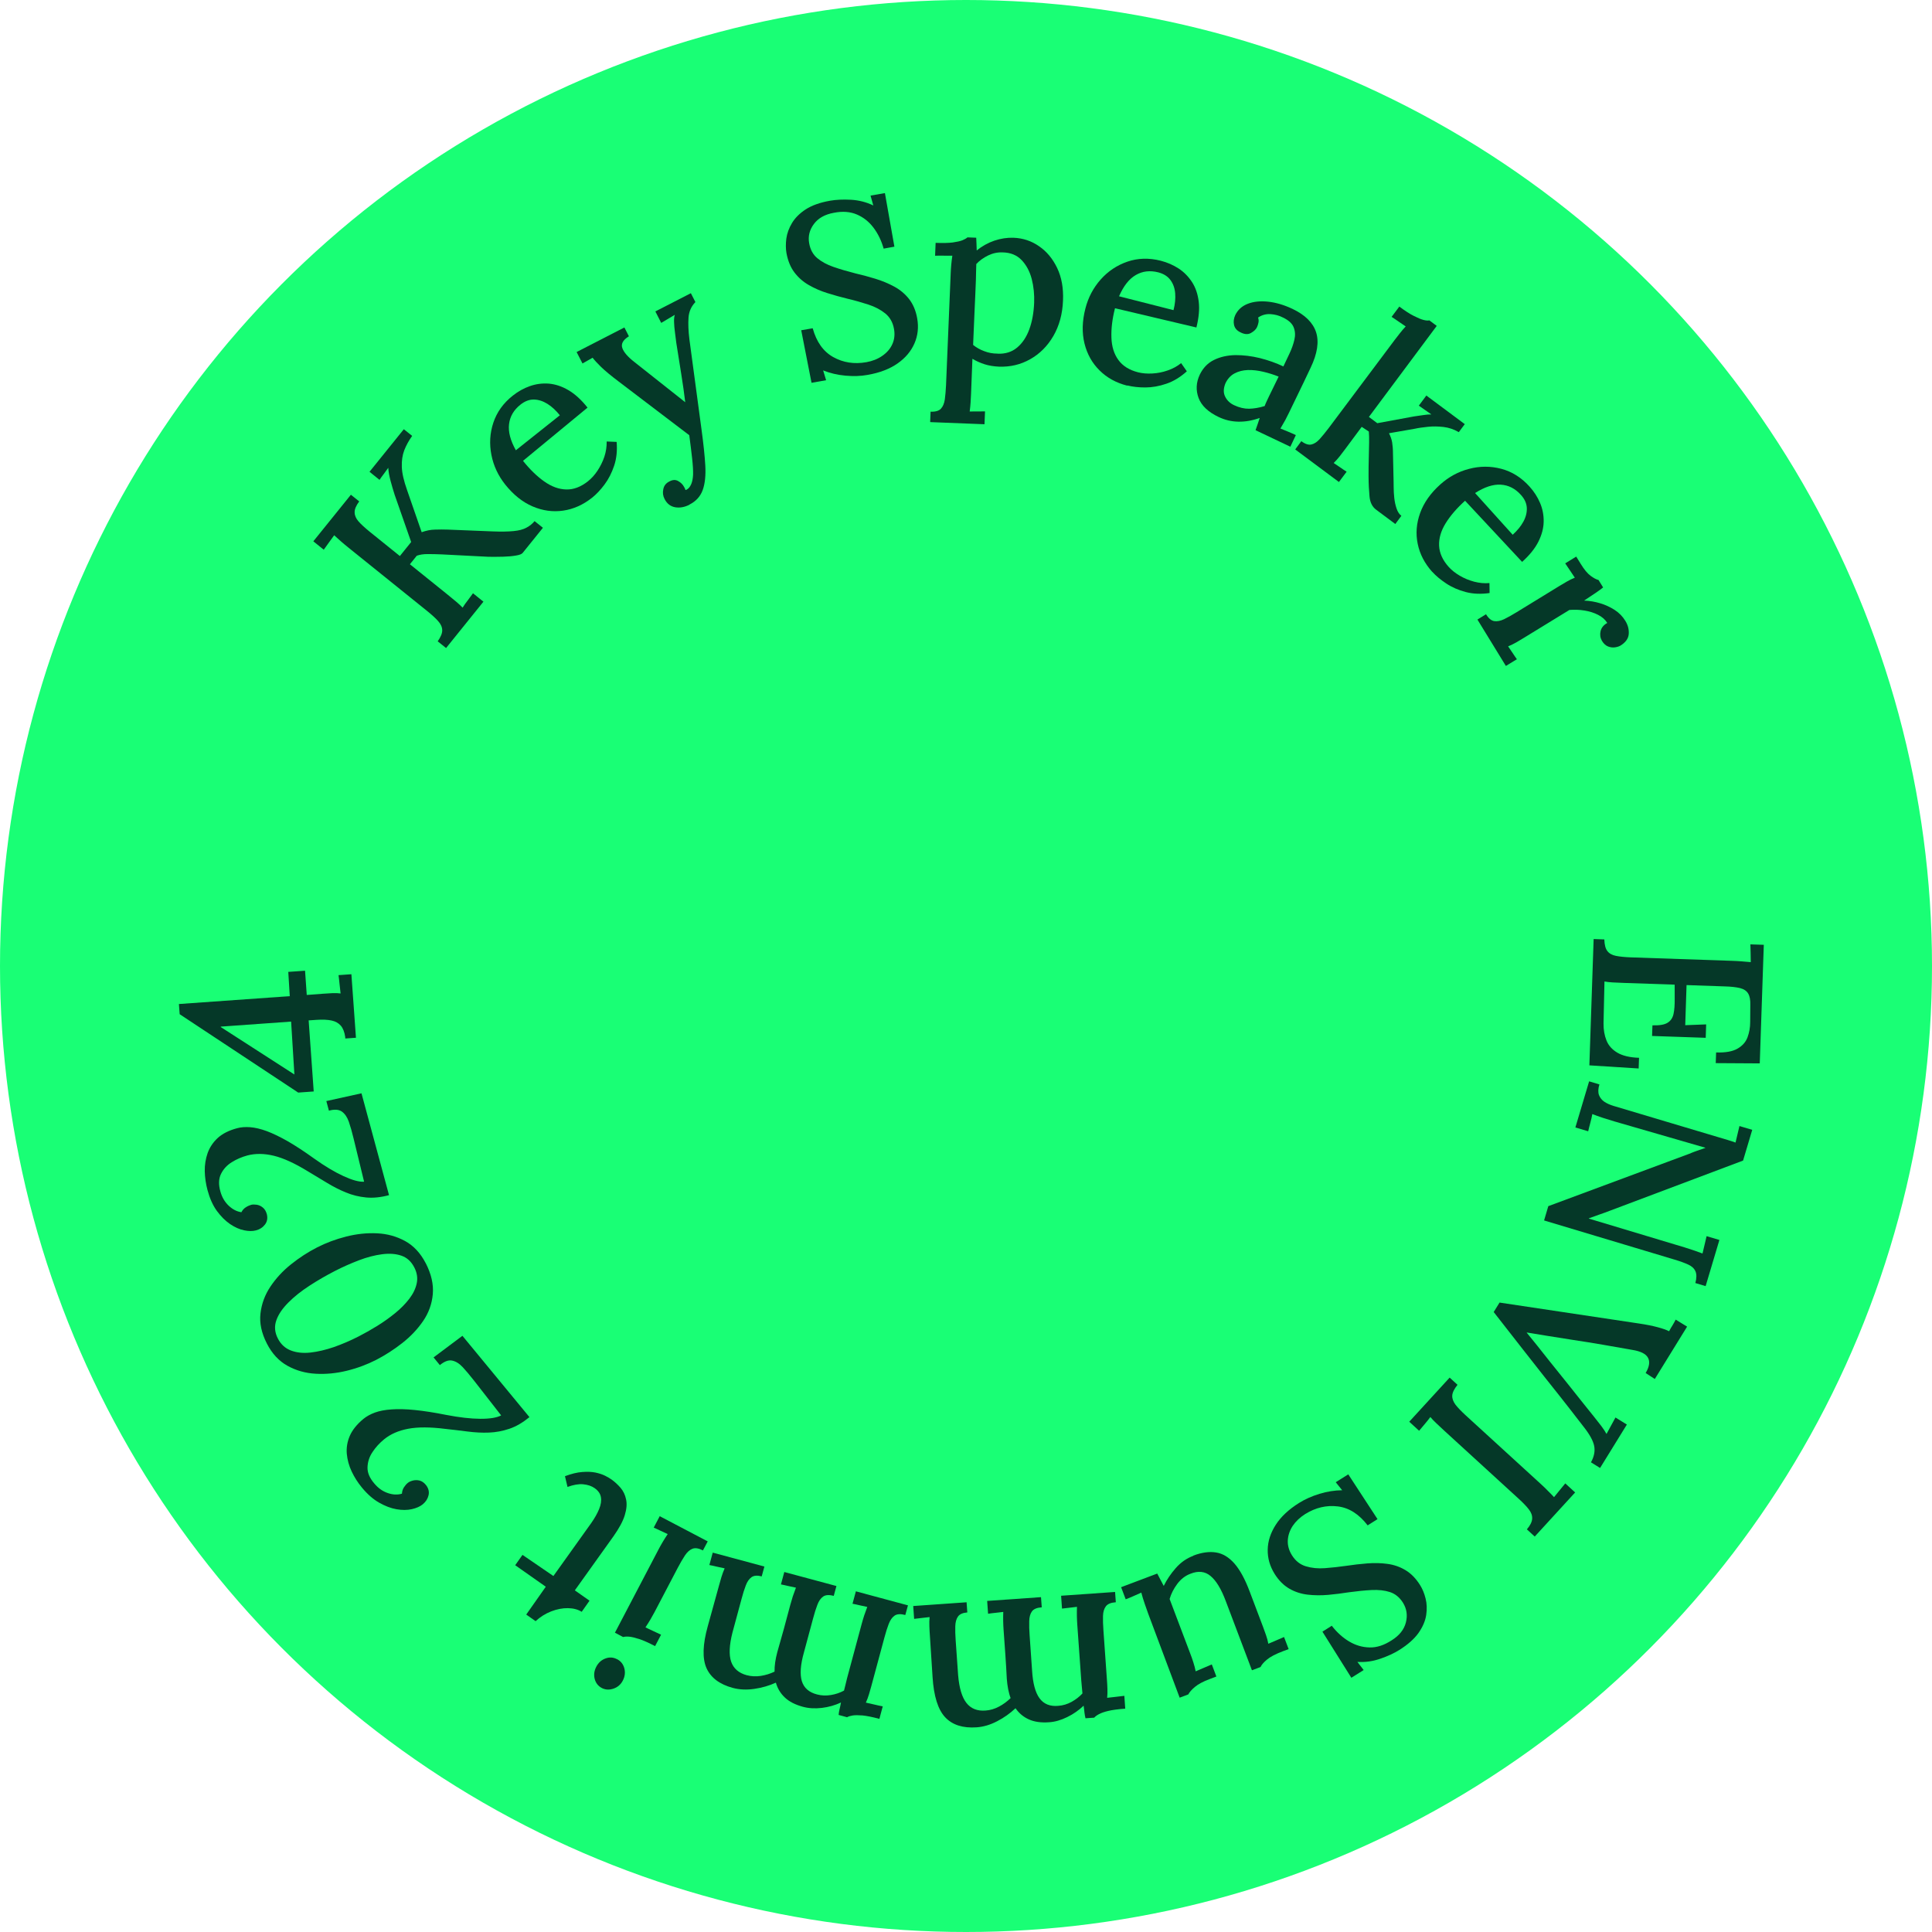 <?xml version="1.0" encoding="UTF-8"?> <svg xmlns="http://www.w3.org/2000/svg" width="66" height="66" viewBox="0 0 66 66" fill="none"><g id="Group 502"><circle id="Ellipse 29" cx="33" cy="33" r="33" fill="#19FF75"></circle><g id="Group 478"><path id="Vector" d="M15.237 22.137L14.952 21.909C15.057 21.761 15.11 21.631 15.107 21.529C15.105 21.423 15.061 21.323 14.97 21.221C14.882 21.119 14.755 21.006 14.596 20.876L11.906 18.71C11.811 18.634 11.72 18.557 11.635 18.483C11.55 18.409 11.476 18.34 11.416 18.285C11.361 18.362 11.3 18.445 11.235 18.535C11.17 18.624 11.112 18.706 11.06 18.779L10.704 18.492L11.987 16.901L12.272 17.129C12.165 17.27 12.111 17.396 12.115 17.504C12.116 17.611 12.162 17.715 12.249 17.814C12.335 17.912 12.462 18.027 12.625 18.161L13.66 18.995L14.046 18.516L13.481 16.9C13.435 16.755 13.387 16.597 13.342 16.426C13.297 16.254 13.269 16.104 13.264 15.981C13.216 16.05 13.166 16.119 13.109 16.193C13.053 16.265 13.006 16.332 12.965 16.393L12.623 16.117L13.795 14.663L14.08 14.891C13.963 15.054 13.874 15.218 13.81 15.383C13.747 15.549 13.719 15.739 13.727 15.951C13.733 16.162 13.795 16.428 13.908 16.747L14.405 18.181C14.565 18.124 14.716 18.094 14.863 18.092C15.008 18.087 15.154 18.087 15.299 18.092L16.818 18.153C17.115 18.165 17.355 18.161 17.54 18.143C17.724 18.126 17.872 18.088 17.984 18.026C18.096 17.967 18.189 17.892 18.262 17.802L18.547 18.03L17.854 18.89C17.822 18.929 17.744 18.96 17.62 18.979C17.496 19.001 17.352 19.013 17.185 19.018C17.018 19.022 16.854 19.023 16.692 19.021L15.094 18.939C14.937 18.933 14.78 18.928 14.624 18.928C14.468 18.927 14.339 18.946 14.237 18.985L14.003 19.276L15.283 20.307C15.4 20.401 15.504 20.486 15.594 20.563C15.685 20.641 15.755 20.706 15.803 20.759C15.854 20.678 15.913 20.592 15.983 20.504C16.053 20.413 16.111 20.334 16.158 20.267L16.515 20.554L15.232 22.146L15.237 22.137Z" fill="#053828"></path><path id="Vector_2" d="M20.222 17.006C19.919 17.246 19.591 17.393 19.238 17.444C18.885 17.495 18.538 17.447 18.195 17.3C17.851 17.153 17.54 16.904 17.259 16.553C17.019 16.25 16.859 15.912 16.787 15.539C16.714 15.166 16.734 14.8 16.853 14.441C16.972 14.083 17.192 13.772 17.518 13.515C17.701 13.37 17.895 13.263 18.102 13.19C18.309 13.117 18.523 13.089 18.746 13.105C18.968 13.124 19.193 13.196 19.415 13.327C19.638 13.457 19.857 13.655 20.071 13.925L17.867 15.743C18.102 16.038 18.345 16.273 18.593 16.448C18.844 16.625 19.093 16.715 19.346 16.721C19.598 16.727 19.845 16.632 20.087 16.44C20.204 16.346 20.313 16.228 20.411 16.08C20.509 15.933 20.588 15.773 20.646 15.602C20.703 15.43 20.728 15.255 20.725 15.082L21.065 15.096C21.09 15.394 21.062 15.666 20.98 15.91C20.898 16.154 20.789 16.369 20.65 16.554C20.511 16.74 20.369 16.889 20.221 17.008L20.222 17.006ZM17.624 15.381L19.125 14.187C18.993 14.022 18.853 13.891 18.702 13.797C18.551 13.703 18.398 13.652 18.24 13.649C18.082 13.646 17.929 13.705 17.782 13.821C17.551 14.003 17.421 14.226 17.39 14.489C17.358 14.752 17.436 15.049 17.623 15.383L17.624 15.381Z" fill="#053828"></path><path id="Vector_3" d="M23.55 17.243C23.387 17.326 23.227 17.355 23.067 17.329C22.908 17.301 22.785 17.209 22.702 17.045C22.648 16.942 22.633 16.832 22.659 16.713C22.682 16.594 22.749 16.508 22.857 16.453C22.972 16.387 23.076 16.38 23.168 16.434C23.261 16.485 23.328 16.554 23.371 16.638C23.38 16.652 23.386 16.668 23.395 16.682C23.404 16.697 23.409 16.715 23.413 16.738C23.433 16.74 23.457 16.731 23.483 16.71C23.535 16.679 23.578 16.618 23.616 16.532C23.651 16.445 23.671 16.338 23.677 16.212C23.68 16.074 23.67 15.889 23.644 15.659C23.618 15.428 23.587 15.165 23.546 14.867L21.142 13.039C20.866 12.831 20.665 12.663 20.532 12.534C20.401 12.406 20.304 12.3 20.245 12.221L19.899 12.417L19.698 12.026L21.33 11.187L21.485 11.489L21.472 11.496C21.279 11.619 21.209 11.751 21.261 11.895C21.312 12.036 21.45 12.195 21.677 12.371L23.409 13.741C23.372 13.442 23.329 13.119 23.272 12.774C23.216 12.43 23.161 12.075 23.103 11.71C23.09 11.6 23.074 11.482 23.058 11.356C23.041 11.23 23.03 11.113 23.027 11.002C23.023 10.892 23.033 10.811 23.053 10.755L22.588 11.031L22.388 10.639L23.601 10.016L23.756 10.319C23.614 10.466 23.535 10.645 23.521 10.851C23.506 11.057 23.516 11.306 23.551 11.592L23.964 14.666C24.03 15.148 24.074 15.56 24.094 15.901C24.113 16.242 24.084 16.523 24.006 16.739C23.927 16.957 23.779 17.122 23.557 17.235L23.55 17.243Z" fill="#053828"></path><path id="Vector_4" d="M30.187 8.494C30.11 8.22 29.995 7.984 29.841 7.779C29.687 7.574 29.498 7.425 29.273 7.328C29.047 7.231 28.786 7.21 28.487 7.269C28.181 7.324 27.954 7.45 27.804 7.652C27.654 7.853 27.599 8.074 27.643 8.313C27.681 8.525 27.772 8.695 27.917 8.817C28.063 8.939 28.247 9.041 28.472 9.118C28.698 9.196 28.948 9.27 29.224 9.34C29.446 9.392 29.674 9.451 29.905 9.523C30.137 9.594 30.352 9.684 30.551 9.792C30.75 9.9 30.919 10.042 31.056 10.216C31.192 10.392 31.285 10.609 31.332 10.871C31.387 11.177 31.356 11.464 31.239 11.732C31.122 11.999 30.932 12.227 30.663 12.415C30.395 12.603 30.054 12.735 29.639 12.807C29.405 12.85 29.152 12.858 28.88 12.833C28.608 12.808 28.354 12.748 28.12 12.654L28.221 12.989L27.723 13.077L27.371 11.282L27.763 11.214C27.892 11.68 28.124 12.008 28.464 12.198C28.805 12.388 29.181 12.446 29.596 12.373C29.802 12.336 29.985 12.265 30.139 12.157C30.294 12.05 30.41 11.919 30.482 11.76C30.555 11.602 30.575 11.426 30.54 11.235C30.5 11.011 30.4 10.836 30.24 10.706C30.08 10.578 29.887 10.477 29.663 10.404C29.439 10.332 29.208 10.265 28.966 10.208C28.726 10.151 28.49 10.083 28.261 10.012C28.032 9.941 27.82 9.847 27.627 9.736C27.433 9.624 27.27 9.481 27.136 9.303C27.004 9.128 26.915 8.907 26.867 8.647C26.84 8.494 26.84 8.328 26.862 8.151C26.887 7.972 26.951 7.794 27.056 7.619C27.161 7.444 27.317 7.288 27.525 7.152C27.735 7.016 28.011 6.918 28.355 6.857C28.561 6.821 28.8 6.809 29.07 6.824C29.339 6.839 29.595 6.904 29.833 7.019L29.739 6.682L30.23 6.596L30.554 8.427L30.177 8.495L30.187 8.494Z" fill="#053828"></path><path id="Vector_5" d="M31.776 14.411L31.79 14.063C31.957 14.071 32.075 14.035 32.144 13.961C32.213 13.885 32.257 13.781 32.277 13.642C32.295 13.505 32.309 13.345 32.318 13.161L32.478 9.32C32.482 9.231 32.487 9.137 32.497 9.035C32.507 8.932 32.518 8.832 32.534 8.734C32.441 8.736 32.341 8.737 32.234 8.734C32.129 8.733 32.032 8.732 31.944 8.736L31.962 8.296C32.211 8.306 32.407 8.301 32.548 8.283C32.689 8.263 32.8 8.238 32.875 8.209C32.95 8.178 33.009 8.146 33.05 8.109L33.349 8.121C33.353 8.178 33.354 8.245 33.358 8.321C33.359 8.399 33.363 8.476 33.366 8.555C33.55 8.408 33.752 8.295 33.969 8.221C34.189 8.147 34.406 8.115 34.621 8.122C34.943 8.134 35.235 8.23 35.494 8.411C35.757 8.59 35.962 8.838 36.114 9.154C36.266 9.471 36.332 9.842 36.314 10.267C36.296 10.726 36.186 11.129 35.985 11.477C35.783 11.824 35.519 12.088 35.192 12.272C34.866 12.456 34.51 12.54 34.123 12.525C33.947 12.517 33.783 12.491 33.636 12.444C33.488 12.396 33.349 12.335 33.219 12.257L33.173 13.444C33.169 13.543 33.164 13.644 33.157 13.747C33.15 13.85 33.14 13.953 33.126 14.057C33.214 14.056 33.304 14.055 33.397 14.055C33.489 14.057 33.572 14.055 33.65 14.054L33.632 14.493L31.782 14.42L31.776 14.411ZM34.079 12.083C34.345 12.094 34.569 12.023 34.748 11.872C34.927 11.722 35.067 11.514 35.163 11.249C35.26 10.984 35.314 10.682 35.328 10.344C35.339 10.061 35.312 9.792 35.245 9.53C35.177 9.27 35.062 9.055 34.9 8.885C34.737 8.715 34.522 8.627 34.25 8.622C34.078 8.615 33.914 8.65 33.755 8.727C33.597 8.804 33.462 8.902 33.352 9.019C33.349 9.092 33.348 9.17 33.345 9.252C33.345 9.335 33.343 9.439 33.338 9.562C33.333 9.688 33.327 9.845 33.319 10.036C33.31 10.226 33.3 10.465 33.287 10.75C33.273 11.034 33.258 11.379 33.243 11.783C33.349 11.869 33.476 11.943 33.622 11.996C33.767 12.053 33.919 12.081 34.08 12.08L34.079 12.083Z" fill="#053828"></path><path id="Vector_6" d="M38.505 13.174C38.13 13.078 37.815 12.906 37.562 12.653C37.309 12.404 37.138 12.097 37.048 11.735C36.958 11.372 36.967 10.972 37.079 10.538C37.175 10.163 37.348 9.833 37.6 9.549C37.852 9.265 38.157 9.061 38.515 8.938C38.873 8.816 39.251 8.805 39.653 8.907C39.879 8.965 40.082 9.055 40.266 9.174C40.449 9.295 40.6 9.45 40.722 9.637C40.844 9.825 40.918 10.047 40.95 10.303C40.982 10.559 40.954 10.855 40.871 11.187L38.09 10.53C37.997 10.893 37.957 11.23 37.968 11.535C37.978 11.84 38.057 12.095 38.207 12.299C38.354 12.502 38.579 12.642 38.88 12.719C39.025 12.755 39.186 12.769 39.363 12.759C39.541 12.75 39.715 12.716 39.887 12.656C40.06 12.597 40.214 12.514 40.349 12.405L40.544 12.684C40.321 12.885 40.087 13.028 39.844 13.109C39.6 13.193 39.363 13.235 39.131 13.236C38.899 13.237 38.693 13.213 38.511 13.168L38.505 13.174ZM38.23 10.122L40.089 10.595C40.142 10.39 40.16 10.2 40.146 10.023C40.132 9.844 40.078 9.693 39.983 9.565C39.889 9.438 39.751 9.352 39.569 9.304C39.284 9.232 39.028 9.262 38.799 9.396C38.57 9.529 38.382 9.77 38.229 10.119L38.23 10.122Z" fill="#053828"></path><path id="Vector_7" d="M42.891 14.697C42.919 14.611 42.946 14.54 42.968 14.476C42.99 14.413 43.013 14.348 43.034 14.278C42.784 14.367 42.54 14.41 42.302 14.405C42.064 14.4 41.843 14.347 41.632 14.246C41.273 14.076 41.044 13.859 40.945 13.594C40.847 13.33 40.861 13.065 40.986 12.799C41.097 12.569 41.259 12.4 41.474 12.295C41.689 12.19 41.933 12.136 42.205 12.131C42.476 12.13 42.753 12.163 43.039 12.233C43.324 12.305 43.592 12.4 43.842 12.518L44.052 12.075C44.128 11.915 44.182 11.759 44.218 11.607C44.254 11.454 44.246 11.314 44.194 11.182C44.142 11.05 44.02 10.938 43.825 10.846C43.697 10.779 43.555 10.741 43.401 10.731C43.247 10.722 43.104 10.761 42.978 10.849C42.998 10.907 43.004 10.967 42.99 11.024C42.977 11.082 42.962 11.135 42.939 11.181C42.905 11.251 42.839 11.316 42.737 11.374C42.635 11.433 42.513 11.426 42.372 11.351C42.251 11.294 42.181 11.209 42.156 11.098C42.132 10.985 42.148 10.874 42.198 10.764C42.285 10.585 42.427 10.455 42.626 10.378C42.825 10.3 43.059 10.278 43.325 10.306C43.594 10.336 43.87 10.418 44.155 10.553C44.584 10.757 44.853 11.023 44.959 11.348C45.065 11.675 45.004 12.08 44.772 12.564C44.686 12.744 44.604 12.917 44.526 13.082C44.448 13.246 44.368 13.41 44.288 13.574C44.208 13.738 44.122 13.913 44.035 14.097C44 14.172 43.956 14.256 43.907 14.35C43.856 14.442 43.801 14.539 43.741 14.639C43.828 14.675 43.919 14.711 44.01 14.749C44.103 14.788 44.19 14.826 44.268 14.864L44.08 15.261L42.887 14.694L42.891 14.697ZM43.68 12.865C43.515 12.799 43.34 12.743 43.156 12.7C42.971 12.656 42.795 12.636 42.628 12.641C42.459 12.647 42.308 12.685 42.174 12.756C42.041 12.826 41.936 12.941 41.863 13.094C41.792 13.27 41.788 13.42 41.853 13.55C41.917 13.68 42.019 13.777 42.159 13.842C42.335 13.925 42.506 13.965 42.672 13.963C42.839 13.958 43.016 13.93 43.203 13.871C43.224 13.815 43.247 13.757 43.276 13.698C43.304 13.642 43.333 13.58 43.363 13.514C43.384 13.468 43.425 13.385 43.485 13.265C43.546 13.143 43.611 13.012 43.68 12.865Z" fill="#053828"></path><path id="Vector_8" d="M44.248 15.351L44.455 15.071C44.587 15.17 44.703 15.207 44.801 15.184C44.899 15.161 44.995 15.098 45.088 14.993C45.181 14.888 45.283 14.766 45.393 14.619L47.643 11.615C47.7 11.541 47.757 11.464 47.819 11.388C47.878 11.312 47.945 11.233 48.021 11.151C47.943 11.098 47.859 11.042 47.773 10.982C47.687 10.923 47.61 10.868 47.539 10.825L47.803 10.473C47.998 10.619 48.163 10.726 48.296 10.791C48.428 10.859 48.537 10.905 48.624 10.928C48.712 10.951 48.779 10.957 48.828 10.944L49.081 11.133L46.764 14.243L47.05 14.457L48.309 14.225C48.433 14.208 48.541 14.192 48.635 14.178C48.729 14.163 48.816 14.157 48.898 14.157L48.469 13.858L48.726 13.512L50.039 14.489L49.835 14.763C49.666 14.665 49.492 14.607 49.312 14.586C49.131 14.565 48.954 14.562 48.781 14.58C48.609 14.598 48.458 14.618 48.329 14.647L47.45 14.8C47.503 14.903 47.54 15.006 47.558 15.113C47.575 15.22 47.586 15.347 47.586 15.49L47.607 16.436C47.609 16.481 47.611 16.554 47.61 16.661C47.609 16.768 47.618 16.885 47.631 17.015C47.645 17.143 47.672 17.264 47.71 17.375C47.747 17.486 47.803 17.568 47.873 17.621L47.666 17.901L47.007 17.409C46.878 17.313 46.804 17.163 46.785 16.964C46.766 16.765 46.753 16.53 46.752 16.266C46.751 16.044 46.754 15.838 46.76 15.646C46.766 15.453 46.769 15.278 46.771 15.122C46.774 14.965 46.77 14.839 46.761 14.742L46.518 14.582L45.954 15.341C45.893 15.422 45.833 15.501 45.77 15.583C45.707 15.664 45.637 15.742 45.561 15.817C45.635 15.866 45.711 15.916 45.788 15.97C45.866 16.025 45.937 16.074 46.003 16.114L45.74 16.466L44.255 15.36L44.248 15.351Z" fill="#053828"></path><path id="Vector_9" d="M48.926 19.535C48.668 19.247 48.502 18.927 48.431 18.579C48.359 18.231 48.386 17.881 48.513 17.528C48.64 17.175 48.868 16.849 49.202 16.55C49.49 16.291 49.817 16.112 50.186 16.017C50.553 15.92 50.921 15.919 51.286 16.015C51.651 16.111 51.974 16.314 52.25 16.621C52.407 16.794 52.526 16.981 52.612 17.184C52.698 17.387 52.738 17.599 52.734 17.823C52.73 18.046 52.669 18.273 52.554 18.504C52.438 18.735 52.253 18.965 51.998 19.195L50.049 17.106C49.77 17.357 49.548 17.614 49.387 17.873C49.226 18.133 49.151 18.388 49.162 18.642C49.173 18.893 49.282 19.134 49.488 19.365C49.589 19.477 49.714 19.577 49.866 19.666C50.018 19.756 50.182 19.824 50.359 19.871C50.536 19.917 50.71 19.934 50.882 19.918L50.887 20.259C50.591 20.301 50.318 20.29 50.068 20.224C49.818 20.157 49.597 20.061 49.406 19.933C49.212 19.805 49.053 19.672 48.927 19.533L48.926 19.535ZM50.391 16.843L51.676 18.268C51.831 18.126 51.954 17.98 52.04 17.822C52.125 17.666 52.165 17.508 52.158 17.352C52.151 17.195 52.084 17.047 51.958 16.908C51.761 16.688 51.532 16.573 51.268 16.557C51.004 16.541 50.712 16.638 50.391 16.843Z" fill="#053828"></path><path id="Vector_10" d="M50.763 20.981C50.849 21.123 50.943 21.201 51.044 21.218C51.145 21.234 51.257 21.212 51.384 21.152C51.508 21.091 51.651 21.012 51.805 20.917L53.278 20.014C53.353 19.968 53.435 19.919 53.525 19.868C53.612 19.817 53.706 19.771 53.798 19.735C53.743 19.656 53.689 19.575 53.632 19.486C53.575 19.397 53.521 19.318 53.47 19.245L53.846 19.014L53.994 19.254C54.115 19.453 54.229 19.59 54.335 19.669C54.441 19.747 54.532 19.796 54.608 19.814L54.765 20.068C54.705 20.117 54.617 20.181 54.503 20.259C54.387 20.337 54.26 20.421 54.115 20.517C54.304 20.524 54.487 20.555 54.664 20.609C54.842 20.661 55.007 20.739 55.159 20.836C55.311 20.935 55.433 21.059 55.524 21.21C55.614 21.355 55.652 21.506 55.64 21.661C55.628 21.815 55.533 21.946 55.359 22.054C55.311 22.081 55.25 22.103 55.172 22.114C55.094 22.125 55.016 22.116 54.935 22.085C54.855 22.054 54.782 21.988 54.723 21.889C54.666 21.788 54.651 21.677 54.678 21.561C54.706 21.446 54.779 21.351 54.906 21.281C54.837 21.167 54.732 21.074 54.595 21.005C54.458 20.934 54.302 20.885 54.13 20.857C53.959 20.828 53.785 20.824 53.613 20.837L52.063 21.787C51.977 21.84 51.892 21.891 51.802 21.943C51.712 21.992 51.62 22.041 51.52 22.081C51.571 22.154 51.622 22.229 51.674 22.308C51.726 22.386 51.773 22.458 51.819 22.52L51.443 22.75L50.471 21.165L50.768 20.982L50.763 20.981Z" fill="#053828"></path><path id="Vector_11" d="M56.447 35.027C56.684 35.034 56.856 35.007 56.965 34.94C57.073 34.875 57.141 34.772 57.171 34.635C57.201 34.498 57.212 34.325 57.21 34.12L57.209 33.637L55.482 33.578C55.332 33.572 55.202 33.568 55.089 33.561C54.976 33.553 54.883 33.544 54.811 33.529L54.779 34.958C54.776 35.174 54.81 35.37 54.879 35.542C54.948 35.717 55.074 35.856 55.251 35.961C55.431 36.067 55.678 36.126 55.992 36.136L55.979 36.501L54.295 36.394L54.441 32.079L54.806 32.092C54.812 32.276 54.846 32.409 54.91 32.489C54.973 32.573 55.072 32.628 55.203 32.654C55.336 32.68 55.502 32.697 55.708 32.705L59.161 32.823C59.282 32.827 59.401 32.833 59.515 32.843C59.627 32.852 59.725 32.861 59.809 32.868C59.807 32.775 59.804 32.672 59.804 32.56C59.803 32.45 59.8 32.349 59.796 32.261L60.254 32.276L60.116 36.327L58.612 36.318L58.625 35.953C58.939 35.964 59.183 35.922 59.352 35.825C59.522 35.728 59.637 35.6 59.697 35.438C59.757 35.277 59.789 35.102 59.789 34.914L59.793 34.332C59.799 34.16 59.774 34.03 59.719 33.939C59.665 33.849 59.572 33.788 59.444 33.755C59.314 33.724 59.139 33.702 58.919 33.697L57.615 33.652L57.57 35.022L58.285 34.995L58.27 35.453L56.437 35.39L56.45 35.025L56.447 35.027Z" fill="#053828"></path><path id="Vector_12" d="M52.892 41.204L57.708 39.415C57.795 39.377 57.883 39.344 57.974 39.312C58.064 39.282 58.157 39.248 58.255 39.215L58.257 39.208L55.153 38.31C55.021 38.271 54.889 38.23 54.756 38.187C54.624 38.144 54.503 38.1 54.396 38.058C54.379 38.151 54.357 38.254 54.327 38.361C54.296 38.471 54.274 38.565 54.255 38.646L53.817 38.516L54.287 36.94L54.638 37.045C54.593 37.193 54.589 37.313 54.624 37.41C54.661 37.504 54.721 37.579 54.807 37.638C54.894 37.695 55.001 37.745 55.129 37.782L58.694 38.846C58.8 38.878 58.906 38.908 59.013 38.941C59.119 38.973 59.21 39.002 59.288 39.032C59.308 38.947 59.331 38.85 59.356 38.746C59.381 38.64 59.403 38.547 59.422 38.467L59.859 38.597L59.546 39.647L55.026 41.349C54.881 41.405 54.75 41.453 54.628 41.494C54.506 41.536 54.389 41.577 54.279 41.619L54.277 41.629L57.546 42.612C57.662 42.647 57.775 42.684 57.881 42.721C57.989 42.758 58.081 42.792 58.16 42.821C58.183 42.724 58.207 42.62 58.233 42.514C58.258 42.405 58.28 42.31 58.3 42.229L58.737 42.359L58.267 43.936L57.916 43.831C57.962 43.659 57.962 43.525 57.919 43.429C57.876 43.331 57.794 43.256 57.675 43.201C57.556 43.146 57.395 43.086 57.195 43.027L52.748 41.692L52.892 41.206L52.892 41.204Z" fill="#053828"></path><path id="Vector_13" d="M51.223 44.497L55.991 45.213C56.241 45.25 56.45 45.292 56.618 45.337C56.785 45.381 56.919 45.427 57.019 45.477C57.055 45.408 57.092 45.341 57.135 45.276C57.175 45.209 57.212 45.145 57.244 45.08L57.634 45.32L56.531 47.108L56.218 46.905C56.345 46.691 56.371 46.517 56.298 46.383C56.225 46.248 56.046 46.16 55.761 46.114C55.422 46.054 55.087 45.997 54.757 45.938C54.427 45.882 54.082 45.825 53.719 45.771C53.418 45.722 53.134 45.677 52.866 45.636C52.598 45.594 52.363 45.556 52.157 45.52L52.155 45.526C52.276 45.675 52.399 45.825 52.522 45.979C52.644 46.132 52.781 46.303 52.931 46.495C53.182 46.805 53.399 47.076 53.583 47.307C53.765 47.538 53.929 47.742 54.072 47.922C54.215 48.102 54.343 48.262 54.458 48.403C54.543 48.509 54.624 48.611 54.702 48.714C54.778 48.815 54.839 48.908 54.881 48.986C54.929 48.897 54.981 48.802 55.036 48.701C55.092 48.599 55.143 48.507 55.187 48.424L55.576 48.665L54.661 50.148L54.35 49.955C54.457 49.761 54.494 49.575 54.46 49.398C54.426 49.222 54.308 49.007 54.108 48.752C54.042 48.666 53.973 48.577 53.898 48.481C53.824 48.385 53.737 48.275 53.637 48.144C53.538 48.016 53.416 47.86 53.273 47.68C53.13 47.5 52.956 47.281 52.749 47.02C52.542 46.759 52.298 46.45 52.02 46.092C51.739 45.733 51.409 45.311 51.027 44.821L51.228 44.496L51.223 44.497Z" fill="#053828"></path><path id="Vector_14" d="M52.16 52.245C52.275 52.111 52.335 51.989 52.341 51.881C52.347 51.772 52.309 51.666 52.226 51.561C52.146 51.457 52.027 51.333 51.872 51.192L49.354 48.889C49.244 48.787 49.146 48.696 49.06 48.614C48.974 48.533 48.908 48.462 48.863 48.407C48.808 48.484 48.743 48.564 48.669 48.651C48.595 48.736 48.531 48.811 48.479 48.877L48.142 48.568L49.522 47.061L49.791 47.307C49.677 47.448 49.616 47.573 49.611 47.676C49.606 47.78 49.645 47.884 49.726 47.992C49.809 48.096 49.926 48.219 50.079 48.358L52.628 50.688C52.718 50.77 52.804 50.851 52.882 50.933C52.963 51.013 53.032 51.083 53.088 51.145C53.147 51.071 53.212 50.992 53.283 50.906C53.355 50.82 53.417 50.742 53.472 50.675L53.809 50.984L52.429 52.491L52.16 52.245Z" fill="#053828"></path><path id="Vector_15" d="M45.5 55.544C45.674 55.768 45.871 55.946 46.089 56.075C46.307 56.205 46.539 56.274 46.787 56.279C47.032 56.286 47.283 56.203 47.539 56.037C47.802 55.873 47.965 55.67 48.027 55.426C48.089 55.182 48.056 54.96 47.928 54.752C47.812 54.568 47.665 54.448 47.484 54.388C47.303 54.329 47.094 54.306 46.855 54.318C46.618 54.33 46.358 54.357 46.076 54.395C45.85 54.432 45.617 54.46 45.375 54.483C45.133 54.504 44.9 54.502 44.674 54.476C44.449 54.45 44.24 54.383 44.047 54.272C43.854 54.16 43.686 53.994 43.544 53.768C43.38 53.505 43.301 53.228 43.307 52.937C43.312 52.645 43.406 52.363 43.583 52.087C43.76 51.812 44.026 51.563 44.383 51.34C44.584 51.214 44.816 51.111 45.078 51.031C45.338 50.951 45.596 50.912 45.851 50.909L45.63 50.635L46.059 50.366L47.058 51.896L46.721 52.109C46.426 51.725 46.087 51.508 45.701 51.461C45.314 51.414 44.943 51.501 44.585 51.724C44.408 51.836 44.266 51.971 44.161 52.126C44.059 52.283 44.002 52.45 43.993 52.623C43.985 52.799 44.033 52.969 44.136 53.132C44.256 53.324 44.415 53.449 44.613 53.508C44.811 53.567 45.025 53.589 45.261 53.571C45.497 53.553 45.737 53.527 45.982 53.492C46.227 53.455 46.47 53.427 46.709 53.408C46.947 53.389 47.178 53.394 47.4 53.425C47.622 53.455 47.827 53.526 48.017 53.641C48.205 53.754 48.371 53.925 48.511 54.148C48.593 54.279 48.657 54.431 48.7 54.607C48.745 54.781 48.751 54.97 48.721 55.173C48.69 55.375 48.603 55.577 48.46 55.782C48.317 55.984 48.097 56.181 47.803 56.365C47.625 56.477 47.409 56.577 47.152 56.665C46.897 56.754 46.637 56.79 46.37 56.773L46.585 57.051L46.164 57.315L45.176 55.74L45.499 55.536L45.5 55.544Z" fill="#053828"></path><path id="Vector_16" d="M40.762 53.143C41.051 53.033 41.313 52.997 41.544 53.035C41.774 53.072 41.983 53.199 42.171 53.414C42.359 53.629 42.531 53.945 42.688 54.361L43.149 55.581C43.182 55.669 43.216 55.76 43.249 55.858C43.283 55.954 43.31 56.053 43.328 56.153C43.416 56.114 43.505 56.075 43.605 56.035C43.702 55.995 43.789 55.956 43.865 55.923L44.022 56.336L43.834 56.406C43.575 56.503 43.391 56.601 43.278 56.697C43.165 56.792 43.095 56.875 43.063 56.948L42.768 57.059L41.872 54.69C41.718 54.28 41.546 53.996 41.354 53.838C41.165 53.679 40.934 53.654 40.667 53.762C40.491 53.827 40.342 53.943 40.217 54.109C40.093 54.275 40.006 54.447 39.956 54.625L40.653 56.467C40.697 56.58 40.735 56.688 40.767 56.791C40.801 56.894 40.826 56.995 40.846 57.095C40.936 57.055 41.031 57.014 41.128 56.974C41.225 56.934 41.315 56.896 41.397 56.859L41.553 57.272L41.328 57.358C41.1 57.443 40.93 57.534 40.817 57.63C40.705 57.725 40.631 57.81 40.594 57.884L40.299 57.995L39.227 55.133C39.195 55.05 39.156 54.936 39.107 54.793C39.058 54.65 39.018 54.52 38.989 54.406C38.902 54.444 38.812 54.484 38.719 54.526C38.627 54.567 38.537 54.605 38.455 54.634L38.299 54.221L39.533 53.755C39.575 53.833 39.614 53.908 39.649 53.977C39.683 54.046 39.719 54.113 39.755 54.178C39.858 53.966 39.994 53.764 40.164 53.57C40.334 53.376 40.533 53.235 40.769 53.147L40.762 53.143Z" fill="#053828"></path><path id="Vector_17" d="M38.093 54.388L38.118 54.735C37.952 54.747 37.838 54.793 37.778 54.874C37.717 54.955 37.684 55.066 37.68 55.204C37.677 55.343 37.68 55.504 37.694 55.685L37.816 57.409C37.822 57.496 37.829 57.592 37.831 57.695C37.834 57.798 37.834 57.898 37.822 58C37.916 57.988 38.016 57.978 38.121 57.966C38.225 57.956 38.321 57.945 38.409 57.932L38.44 58.37C38.192 58.388 37.998 58.415 37.858 58.448C37.719 58.481 37.615 58.519 37.542 58.558C37.469 58.597 37.416 58.636 37.38 58.678L37.082 58.699C37.068 58.644 37.057 58.58 37.047 58.505C37.041 58.43 37.03 58.352 37.018 58.269C36.857 58.423 36.67 58.555 36.458 58.658C36.246 58.762 36.039 58.823 35.833 58.835C35.563 58.854 35.334 58.822 35.147 58.737C34.96 58.653 34.809 58.525 34.691 58.356C34.508 58.53 34.3 58.678 34.064 58.8C33.828 58.923 33.595 58.992 33.362 59.008C32.893 59.041 32.535 58.927 32.288 58.664C32.042 58.401 31.899 57.943 31.858 57.292L31.765 55.858C31.759 55.76 31.751 55.658 31.749 55.555C31.744 55.451 31.747 55.347 31.757 55.242C31.669 55.253 31.578 55.264 31.484 55.273C31.389 55.282 31.306 55.292 31.228 55.303L31.197 54.864L33.02 54.736L33.045 55.083C32.891 55.095 32.785 55.141 32.727 55.222C32.669 55.304 32.638 55.413 32.634 55.554C32.63 55.692 32.634 55.854 32.647 56.035L32.731 57.228C32.768 57.663 32.861 57.98 33.015 58.175C33.166 58.369 33.385 58.457 33.665 58.435C33.826 58.425 33.981 58.378 34.129 58.299C34.279 58.22 34.41 58.121 34.524 58.009C34.489 57.918 34.463 57.814 34.44 57.704C34.418 57.592 34.404 57.476 34.394 57.354C34.381 57.078 34.363 56.801 34.344 56.521C34.324 56.243 34.305 55.963 34.284 55.68C34.276 55.581 34.273 55.48 34.27 55.377C34.268 55.274 34.27 55.17 34.273 55.066C34.185 55.077 34.095 55.087 34.005 55.097C33.915 55.105 33.829 55.117 33.754 55.128L33.723 54.69L35.562 54.561L35.588 54.908C35.422 54.92 35.311 54.967 35.252 55.048C35.194 55.13 35.163 55.239 35.16 55.38C35.156 55.518 35.159 55.68 35.173 55.861L35.257 57.063C35.283 57.501 35.367 57.818 35.512 58.016C35.656 58.213 35.87 58.3 36.151 58.274C36.312 58.263 36.465 58.216 36.608 58.138C36.751 58.057 36.876 57.962 36.978 57.85C36.974 57.783 36.966 57.715 36.959 57.643C36.951 57.57 36.945 57.493 36.938 57.411L36.802 55.507C36.794 55.407 36.791 55.306 36.788 55.203C36.786 55.1 36.788 54.996 36.791 54.892C36.703 54.903 36.615 54.914 36.528 54.923C36.441 54.931 36.358 54.941 36.28 54.952L36.249 54.513L38.089 54.384L38.093 54.388Z" fill="#053828"></path><path id="Vector_18" d="M31.019 54.834L30.927 55.171C30.767 55.128 30.646 55.134 30.561 55.192C30.477 55.25 30.411 55.344 30.361 55.474C30.311 55.603 30.262 55.757 30.215 55.934L29.765 57.603C29.743 57.688 29.716 57.781 29.686 57.879C29.658 57.977 29.62 58.073 29.579 58.164C29.672 58.185 29.769 58.206 29.871 58.23C29.973 58.254 30.067 58.276 30.156 58.292L30.041 58.719C29.8 58.654 29.609 58.617 29.466 58.602C29.323 58.591 29.21 58.591 29.13 58.603C29.049 58.616 28.985 58.635 28.937 58.663L28.649 58.585C28.652 58.53 28.663 58.464 28.68 58.392C28.697 58.319 28.715 58.242 28.729 58.16C28.527 58.254 28.307 58.317 28.074 58.345C27.841 58.372 27.624 58.36 27.427 58.306C27.166 58.235 26.959 58.13 26.812 57.99C26.664 57.851 26.561 57.68 26.505 57.482C26.276 57.586 26.03 57.657 25.767 57.695C25.505 57.733 25.261 57.722 25.036 57.662C24.582 57.54 24.282 57.313 24.135 56.986C23.989 56.656 24.004 56.177 24.18 55.548L24.563 54.163C24.588 54.067 24.616 53.969 24.646 53.871C24.677 53.773 24.712 53.674 24.755 53.577C24.669 53.559 24.578 53.54 24.486 53.519C24.393 53.497 24.31 53.477 24.233 53.464L24.348 53.04L26.113 53.515L26.021 53.852C25.872 53.812 25.755 53.821 25.673 53.879C25.591 53.938 25.525 54.032 25.477 54.162C25.427 54.292 25.378 54.446 25.332 54.623L25.02 55.778C24.913 56.201 24.898 56.532 24.977 56.765C25.059 56.999 25.235 57.153 25.507 57.227C25.663 57.268 25.824 57.277 25.992 57.251C26.159 57.224 26.316 57.176 26.46 57.105C26.459 57.008 26.464 56.901 26.481 56.788C26.498 56.675 26.521 56.559 26.553 56.442C26.631 56.175 26.706 55.908 26.78 55.638C26.853 55.367 26.924 55.096 26.998 54.824C27.024 54.727 27.054 54.63 27.084 54.532C27.117 54.435 27.153 54.336 27.191 54.237C27.105 54.22 27.016 54.201 26.926 54.18C26.836 54.159 26.755 54.14 26.678 54.126L26.793 53.702L28.574 54.181L28.482 54.518C28.322 54.475 28.2 54.483 28.118 54.542C28.036 54.6 27.97 54.695 27.922 54.825C27.872 54.954 27.824 55.109 27.777 55.285L27.464 56.447C27.345 56.868 27.321 57.197 27.392 57.43C27.464 57.664 27.638 57.815 27.912 57.885C28.068 57.926 28.225 57.932 28.388 57.904C28.55 57.877 28.698 57.826 28.833 57.753C28.848 57.689 28.866 57.622 28.883 57.553C28.899 57.484 28.917 57.407 28.938 57.327L29.435 55.482C29.46 55.385 29.49 55.29 29.521 55.19C29.553 55.093 29.589 54.994 29.627 54.895C29.541 54.878 29.453 54.859 29.367 54.839C29.282 54.819 29.201 54.8 29.123 54.786L29.238 54.362L31.02 54.842L31.019 54.834Z" fill="#053828"></path><path id="Vector_19" d="M21.079 56.679C21.207 56.745 21.29 56.85 21.328 56.991C21.365 57.131 21.349 57.271 21.277 57.41C21.206 57.547 21.099 57.639 20.953 57.688C20.811 57.734 20.68 57.728 20.561 57.666C20.433 57.599 20.353 57.495 20.315 57.354C20.28 57.214 20.298 57.075 20.37 56.938C20.441 56.801 20.546 56.706 20.683 56.656C20.819 56.605 20.951 56.614 21.076 56.68L21.079 56.679ZM24.018 52.967C23.87 52.89 23.751 52.87 23.654 52.908C23.56 52.946 23.473 53.023 23.397 53.139C23.321 53.256 23.239 53.395 23.155 53.555L22.357 55.078C22.313 55.161 22.266 55.245 22.217 55.328C22.168 55.412 22.111 55.498 22.05 55.594C22.136 55.633 22.226 55.674 22.32 55.721C22.414 55.767 22.502 55.807 22.583 55.844L22.379 56.234C22.157 56.119 21.977 56.037 21.836 55.992C21.696 55.947 21.581 55.919 21.495 55.911C21.409 55.903 21.339 55.909 21.287 55.923L21.007 55.776L22.494 52.936C22.54 52.847 22.59 52.759 22.642 52.671C22.695 52.584 22.75 52.494 22.81 52.406C22.728 52.37 22.647 52.331 22.564 52.292C22.48 52.253 22.406 52.216 22.332 52.186L22.537 51.795L24.177 52.656L24.014 52.963L24.018 52.967Z" fill="#053828"></path><path id="Vector_20" d="M20.884 50.537C20.997 50.618 21.101 50.713 21.197 50.823C21.292 50.934 21.356 51.066 21.388 51.222C21.422 51.376 21.406 51.558 21.343 51.762C21.28 51.969 21.15 52.209 20.955 52.485L19.637 54.329L20.139 54.682L19.872 55.062C19.747 54.982 19.589 54.94 19.401 54.937C19.214 54.934 19.023 54.972 18.824 55.049C18.628 55.127 18.453 55.237 18.297 55.381L17.977 55.156L18.645 54.205L17.6 53.47L17.849 53.117L18.905 53.839L20.194 52.035C20.315 51.863 20.406 51.702 20.467 51.551C20.529 51.402 20.549 51.265 20.528 51.146C20.508 51.026 20.436 50.924 20.313 50.837C20.209 50.763 20.08 50.721 19.922 50.705C19.767 50.691 19.59 50.722 19.387 50.796L19.3 50.429C19.52 50.347 19.716 50.298 19.89 50.286C20.061 50.272 20.213 50.279 20.344 50.305C20.474 50.333 20.582 50.369 20.674 50.415C20.763 50.46 20.834 50.501 20.881 50.537L20.884 50.537Z" fill="#053828"></path><path id="Vector_21" d="M18.086 48.412C17.859 48.597 17.633 48.731 17.402 48.809C17.172 48.886 16.939 48.931 16.703 48.939C16.467 48.949 16.224 48.935 15.975 48.903C15.727 48.871 15.473 48.841 15.212 48.813C14.698 48.748 14.277 48.746 13.943 48.809C13.611 48.872 13.336 48.992 13.118 49.172C12.964 49.299 12.832 49.441 12.726 49.604C12.617 49.764 12.562 49.938 12.555 50.122C12.548 50.306 12.626 50.49 12.785 50.676C12.916 50.834 13.068 50.943 13.244 51.004C13.42 51.065 13.582 51.071 13.731 51.026C13.736 50.944 13.758 50.872 13.8 50.808C13.841 50.745 13.885 50.694 13.933 50.657C13.972 50.625 14.027 50.599 14.1 50.579C14.173 50.56 14.249 50.558 14.329 50.577C14.41 50.596 14.486 50.648 14.556 50.736C14.639 50.846 14.668 50.96 14.64 51.08C14.612 51.2 14.546 51.304 14.44 51.391C14.349 51.465 14.227 51.519 14.07 51.555C13.912 51.591 13.737 51.591 13.545 51.558C13.35 51.524 13.154 51.448 12.95 51.332C12.745 51.215 12.551 51.045 12.364 50.818C12.223 50.648 12.106 50.465 12.013 50.267C11.921 50.072 11.866 49.869 11.847 49.662C11.83 49.453 11.864 49.249 11.95 49.05C12.036 48.851 12.191 48.658 12.412 48.474C12.518 48.387 12.65 48.313 12.808 48.255C12.965 48.198 13.154 48.162 13.38 48.147C13.603 48.131 13.867 48.137 14.172 48.168C14.474 48.198 14.834 48.254 15.246 48.336C15.689 48.421 16.076 48.466 16.405 48.468C16.733 48.47 16.972 48.431 17.12 48.352L16.186 47.154C16.046 46.974 15.918 46.825 15.803 46.7C15.688 46.578 15.567 46.503 15.443 46.479C15.32 46.454 15.181 46.507 15.026 46.634L14.811 46.371L15.797 45.633L18.09 48.415L18.086 48.412Z" fill="#053828"></path><path id="Vector_22" d="M14.543 43.15C14.735 43.525 14.815 43.878 14.785 44.212C14.755 44.546 14.644 44.852 14.454 45.129C14.264 45.406 14.027 45.657 13.743 45.88C13.459 46.103 13.162 46.294 12.851 46.455C12.541 46.613 12.207 46.739 11.847 46.827C11.487 46.915 11.133 46.949 10.784 46.929C10.435 46.91 10.115 46.82 9.822 46.658C9.528 46.496 9.295 46.244 9.118 45.9C8.933 45.539 8.86 45.198 8.898 44.87C8.936 44.543 9.047 44.237 9.236 43.955C9.424 43.673 9.657 43.419 9.94 43.193C10.223 42.967 10.519 42.773 10.83 42.615C11.135 42.458 11.467 42.334 11.825 42.243C12.182 42.152 12.535 42.115 12.884 42.132C13.232 42.148 13.552 42.239 13.841 42.397C14.13 42.556 14.366 42.809 14.543 43.153L14.543 43.15ZM14.151 43.294C14.047 43.092 13.901 42.96 13.711 42.895C13.521 42.831 13.304 42.814 13.052 42.847C12.8 42.88 12.538 42.948 12.262 43.053C11.986 43.159 11.711 43.279 11.442 43.418C11.143 43.572 10.852 43.739 10.575 43.92C10.296 44.101 10.056 44.29 9.855 44.492C9.654 44.693 9.514 44.894 9.441 45.101C9.367 45.308 9.384 45.517 9.493 45.727C9.595 45.925 9.741 46.059 9.936 46.134C10.13 46.209 10.354 46.233 10.606 46.205C10.859 46.177 11.128 46.113 11.409 46.017C11.691 45.917 11.97 45.798 12.248 45.656C12.456 45.549 12.666 45.431 12.883 45.297C13.1 45.163 13.306 45.016 13.499 44.859C13.692 44.702 13.852 44.538 13.983 44.367C14.113 44.197 14.198 44.022 14.236 43.841C14.274 43.66 14.247 43.478 14.153 43.297L14.151 43.294Z" fill="#053828"></path><path id="Vector_23" d="M13.293 40.827C13.009 40.904 12.747 40.93 12.506 40.907C12.265 40.884 12.035 40.827 11.815 40.736C11.595 40.645 11.379 40.536 11.166 40.405C10.954 40.275 10.734 40.142 10.507 40.008C10.066 39.738 9.681 39.562 9.353 39.482C9.026 39.403 8.724 39.4 8.451 39.472C8.259 39.524 8.079 39.601 7.916 39.704C7.751 39.806 7.629 39.941 7.549 40.105C7.468 40.271 7.462 40.47 7.529 40.703C7.583 40.9 7.679 41.062 7.812 41.188C7.948 41.316 8.091 41.389 8.247 41.411C8.284 41.337 8.336 41.281 8.399 41.242C8.463 41.201 8.525 41.174 8.582 41.158C8.629 41.145 8.693 41.145 8.766 41.155C8.841 41.166 8.912 41.197 8.975 41.249C9.041 41.301 9.089 41.378 9.117 41.484C9.149 41.619 9.126 41.735 9.052 41.832C8.978 41.929 8.874 41.998 8.742 42.032C8.63 42.062 8.496 42.062 8.338 42.029C8.179 41.997 8.021 41.925 7.859 41.816C7.697 41.705 7.547 41.555 7.409 41.367C7.271 41.178 7.166 40.941 7.089 40.657C7.032 40.444 7 40.229 6.995 40.011C6.99 39.795 7.025 39.586 7.093 39.39C7.164 39.195 7.278 39.022 7.439 38.874C7.601 38.727 7.82 38.616 8.098 38.542C8.231 38.505 8.382 38.495 8.547 38.507C8.715 38.52 8.902 38.564 9.113 38.641C9.324 38.72 9.56 38.834 9.827 38.985C10.091 39.137 10.395 39.336 10.737 39.582C11.106 39.845 11.44 40.043 11.737 40.179C12.036 40.316 12.267 40.38 12.438 40.369L12.079 38.892C12.027 38.673 11.972 38.482 11.917 38.322C11.861 38.163 11.782 38.047 11.68 37.974C11.577 37.901 11.429 37.89 11.236 37.942L11.148 37.614L12.349 37.349L13.29 40.829L13.293 40.827Z" fill="#053828"></path><path id="Vector_24" d="M10.993 33.95C11.114 33.942 11.233 33.933 11.347 33.928C11.46 33.923 11.557 33.927 11.635 33.938C11.623 33.833 11.609 33.724 11.599 33.612C11.589 33.5 11.576 33.4 11.565 33.312L12.004 33.281L12.16 35.451L11.795 35.477L11.792 35.42C11.769 35.257 11.719 35.128 11.643 35.039C11.566 34.95 11.461 34.891 11.326 34.862C11.192 34.833 11.018 34.826 10.81 34.84L10.544 34.858L10.717 37.286L10.187 37.324L6.138 34.647L6.112 34.299L9.899 34.03L9.848 33.201L10.421 33.161L10.479 33.989L10.992 33.952L10.993 33.95ZM7.543 35.086L10.057 36.706L9.945 34.899L7.542 35.071L7.543 35.088L7.543 35.086Z" fill="#053828"></path></g></g></svg> 